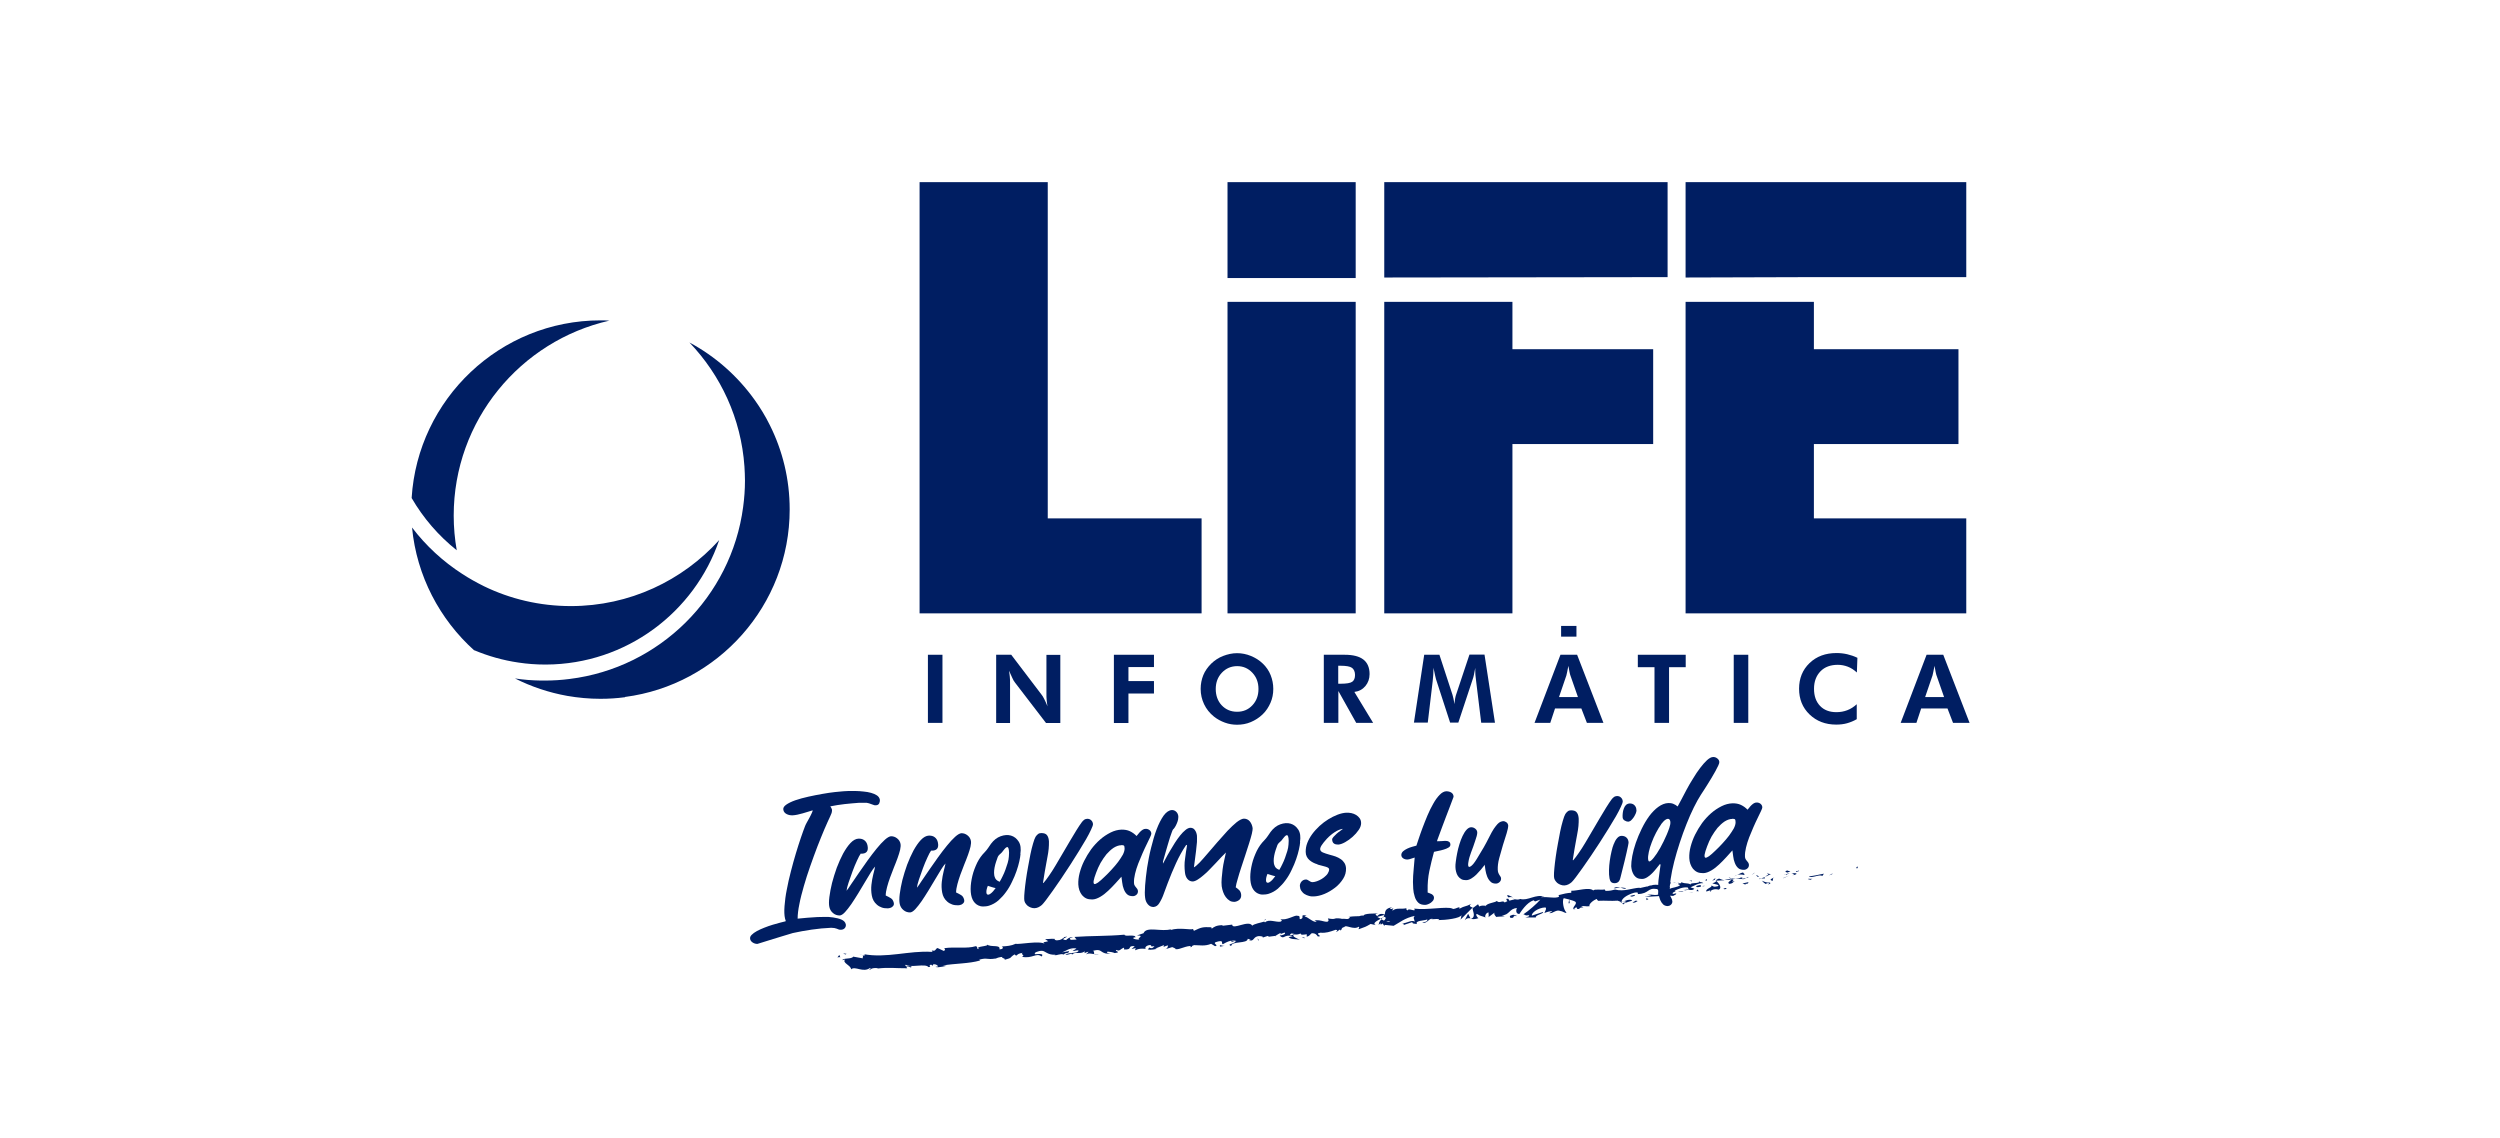 <?xml version="1.0" encoding="UTF-8"?>
<svg id="Capa_1" data-name="Capa 1" xmlns="http://www.w3.org/2000/svg" viewBox="0 0 189 86">
  <defs>
    <style>
      .cls-1 {
        fill: #001e62;
      }
    </style>
  </defs>
  <g>
    <g>
      <g>
        <g>
          <polygon class="cls-1" points="79.21 13.77 69.52 13.77 69.52 46.37 90.84 46.37 90.84 39.19 79.21 39.19 79.21 13.77"/>
          <rect class="cls-1" x="92.8" y="22.82" width="9.69" height="23.55"/>
          <polygon class="cls-1" points="126.07 20.95 126.07 13.77 104.65 13.77 104.65 20.98 126.07 20.95"/>
          <polygon class="cls-1" points="104.65 46.37 114.34 46.37 114.34 33.57 124.98 33.57 124.98 26.4 114.34 26.4 114.34 22.82 104.65 22.82 104.65 46.37"/>
          <polygon class="cls-1" points="148.65 20.95 148.65 13.77 127.43 13.77 127.43 20.98 137.13 20.95 148.65 20.95"/>
          <polygon class="cls-1" points="127.43 22.82 127.43 46.37 148.65 46.37 148.65 39.19 137.13 39.19 137.13 33.57 148.06 33.57 148.06 26.4 137.13 26.4 137.13 22.82 127.43 22.82"/>
        </g>
        <g>
          <path class="cls-1" d="m45.4,24.22c.22,0,.45,0,.67.02-6.73,1.53-11.77,7.55-11.77,14.74,0,.89.08,1.77.23,2.62-1.37-1.09-2.53-2.43-3.41-3.95.46-7.48,6.68-13.43,14.28-13.43Z"/>
          <path class="cls-1" d="m35.85,49.17c-2.6-2.34-4.35-5.62-4.7-9.29,1.05,1.38,2.34,2.57,3.8,3.51.52.34,1.06.64,1.62.92,1.99.97,4.23,1.51,6.59,1.51,4.44,0,8.44-1.93,11.21-4.99-1.86,5.45-7.02,9.38-13.08,9.41-.02,0-.05,0-.07,0-.69,0-1.36-.05-2.02-.15-1.17-.17-2.29-.49-3.34-.93Z"/>
          <path class="cls-1" d="m47.25,52.71c-.61.08-1.23.12-1.86.12-.85,0-1.69-.08-2.5-.22-1.4-.25-2.73-.7-3.96-1.32.64.1,1.29.15,1.95.16.11,0,.21,0,.32,0,.63,0,1.25-.04,1.86-.12,6.8-.84,12.22-6.21,13.12-12.99.09-.66.14-1.33.14-2.01,0-.36-.02-.71-.04-1.06-.25-3.63-1.79-6.9-4.16-9.38,1.96,1.05,3.64,2.54,4.93,4.34.43.6.82,1.24,1.15,1.91.96,1.92,1.5,4.08,1.5,6.37,0,7.26-5.44,13.27-12.45,14.18Z"/>
        </g>
      </g>
      <rect class="cls-1" x="92.8" y="13.77" width="9.69" height="7.25"/>
    </g>
    <g>
      <path class="cls-1" d="m70.15,54.65v-5.15h1.1v5.15h-1.1Z"/>
      <path class="cls-1" d="m75.31,54.65v-5.15h1.14l2.28,3c.07.08.14.2.22.36s.16.33.24.54c-.03-.15-.04-.3-.06-.45s-.02-.34-.02-.56v-2.88h1.05v5.15h-1.08l-2.34-3.05c-.07-.08-.14-.2-.21-.36s-.16-.34-.25-.55c.03.15.04.3.06.45s.02.34.02.57v2.94h-1.05Z"/>
      <path class="cls-1" d="m84.21,54.65v-5.15h3.03v.93h-1.93v1.06h1.93v.94h-1.93v2.23h-1.1Z"/>
      <path class="cls-1" d="m96.26,52.09c0,.37-.07.72-.21,1.04s-.33.62-.59.87c-.27.26-.57.45-.9.59s-.68.2-1.04.2c-.31,0-.62-.05-.92-.16s-.58-.26-.83-.46c-.32-.26-.57-.57-.74-.93s-.26-.74-.26-1.16c0-.37.07-.72.2-1.04s.34-.61.6-.87c.26-.25.56-.45.9-.58s.69-.21,1.05-.21.71.07,1.05.21.64.33.9.58c.26.25.46.54.59.87s.2.67.2,1.04Zm-2.74,1.72c.47,0,.85-.16,1.16-.49s.46-.74.46-1.23-.15-.9-.46-1.23-.69-.5-1.15-.5-.85.17-1.16.5-.46.74-.46,1.23.15.91.45,1.23.69.49,1.17.49Z"/>
      <path class="cls-1" d="m103.8,54.65h-1.27l-1.35-2.41v2.41h-1.1v-5.15h1.58c.63,0,1.1.12,1.41.36s.47.61.47,1.1c0,.35-.11.66-.32.91s-.49.4-.83.44l1.42,2.34Zm-2.62-2.96h.17c.45,0,.74-.05.88-.15s.21-.27.21-.51-.08-.43-.23-.54-.44-.16-.87-.16h-.17v1.35Z"/>
      <path class="cls-1" d="m106.89,54.65l.78-5.15h1.15l.99,3.03c.02.06.04.16.07.28s.05.26.07.42c.02-.16.04-.3.06-.43s.05-.22.07-.28l1.01-3.03h1.14l.79,5.15h-1.04l-.38-3.11c-.03-.23-.05-.4-.06-.52s-.01-.23-.01-.33c0-.05,0-.09,0-.12s0-.05,0-.07c-.04.2-.07.38-.1.52s-.06.26-.09.33l-1.09,3.29h-.62l-1.07-3.29s-.03-.11-.06-.25-.08-.34-.13-.61v.15c0,.24-.02.53-.06.88h0s-.37,3.12-.37,3.12h-1.04Z"/>
      <path class="cls-1" d="m116.01,54.65l1.96-5.15h1.26l1.99,5.15h-1.25l-.42-1.09h-1.99l-.36,1.09h-1.18Zm3.28-1.96l-.58-1.66s-.04-.13-.06-.25-.05-.27-.08-.44c-.03.17-.06.32-.09.45s-.05.22-.06.27l-.56,1.64h1.43Z"/>
      <path class="cls-1" d="m126.18,50.44v4.21h-1.1v-4.21h-1.26v-.94h3.62v.94h-1.26Z"/>
      <path class="cls-1" d="m131.07,54.65v-5.15h1.1v5.15h-1.1Z"/>
      <path class="cls-1" d="m140.38,50.84c-.22-.2-.45-.35-.69-.44s-.49-.14-.75-.14c-.55,0-.99.16-1.31.49s-.49.77-.49,1.32.15.97.45,1.29.72.48,1.24.48c.3,0,.57-.05.83-.15s.49-.25.71-.45v1.13c-.24.14-.49.24-.74.31s-.53.1-.81.1c-.82,0-1.49-.26-2.02-.77s-.79-1.16-.79-1.94.26-1.43.79-1.94,1.21-.76,2.04-.76c.28,0,.55.03.81.09s.52.15.77.27l-.04,1.1Z"/>
      <path class="cls-1" d="m143.69,54.65l1.96-5.15h1.26l1.99,5.15h-1.25l-.42-1.09h-1.99l-.36,1.09h-1.18Zm3.28-1.96l-.58-1.66s-.04-.13-.06-.25-.05-.27-.08-.44c-.03.17-.06.32-.09.45s-.05.22-.06.27l-.56,1.64h1.43Z"/>
      <rect class="cls-1" x="118.02" y="47.32" width="1.16" height=".81"/>
    </g>
  </g>
  <g>
    <path class="cls-1" d="m59.4,69.61l-.05-.16c-.06-.25-.07-.56-.04-.95.03-.38.08-.8.17-1.24.08-.45.19-.91.31-1.38.12-.48.25-.93.38-1.37.13-.44.26-.83.38-1.19.12-.36.23-.65.31-.86.02-.06.07-.16.13-.27.07-.12.13-.24.2-.36.07-.12.12-.24.17-.34.05-.11.08-.18.08-.23-.11.03-.23.07-.36.11-.13.04-.26.08-.4.12-.14.04-.27.07-.4.1s-.25.04-.37.05c-.15,0-.29-.02-.43-.09s-.23-.17-.26-.32c-.03-.14.04-.27.21-.39s.41-.24.7-.34c.29-.1.62-.19.98-.27.36-.08.72-.15,1.06-.21.35-.06.66-.11.95-.14s.5-.05.64-.06l.38-.02c.17,0,.35,0,.54,0,.2,0,.4.02.6.04.21.02.4.05.57.1.18.05.32.11.44.19s.19.18.22.3c.02.11,0,.21-.04.3-.05.1-.14.15-.27.15-.06,0-.11,0-.17-.03-.06-.02-.11-.04-.17-.06-.06-.02-.11-.04-.17-.06-.06-.02-.12-.03-.18-.04-.1,0-.19,0-.28,0h-.27c-.38.03-.75.06-1.11.1s-.72.1-1.08.17c.05.07.09.14.12.22.02.1,0,.19-.02.28-.03.09-.07.18-.11.26-.12.26-.27.58-.44.98-.17.4-.34.83-.53,1.31-.18.47-.36.97-.54,1.48s-.34,1.01-.48,1.5c-.14.49-.26.94-.34,1.37-.09.43-.13.79-.13,1.09.25-.02.5-.05.75-.07s.5-.04.74-.05c.12,0,.29,0,.51-.01s.46,0,.69.04.44.08.62.16c.18.08.29.19.33.35.02.11,0,.2-.07.29-.07.08-.17.13-.3.13-.06,0-.11,0-.16-.02-.05-.02-.1-.04-.15-.06-.06-.02-.12-.04-.18-.05s-.15-.02-.24-.02c-.5.02-.99.07-1.48.14s-.97.16-1.43.26c-.06.02-.17.05-.33.1-.15.05-.33.1-.53.16-.2.06-.4.12-.62.19-.21.07-.4.13-.58.18-.17.06-.38.12-.61.19-.12,0-.24-.03-.35-.1s-.18-.16-.2-.27c-.02-.11.01-.21.11-.31.1-.1.23-.2.4-.29s.36-.18.57-.26c.21-.08.42-.16.63-.22.21-.06.4-.12.57-.16.18-.05.31-.08.4-.1Z"/>
    <path class="cls-1" d="m65.08,64.52c-.08.11-.18.29-.29.54-.12.25-.23.53-.34.82-.11.29-.21.58-.3.85-.09.27-.14.48-.15.61.09-.11.21-.28.37-.53.16-.24.35-.52.56-.82.21-.3.43-.62.66-.94.23-.32.46-.62.68-.89.22-.27.43-.5.62-.67s.35-.26.47-.27c.17,0,.32.05.46.16s.23.25.26.42c.02.11.01.25-.03.44-.04.18-.11.39-.19.62-.08.23-.18.47-.28.72-.1.25-.2.51-.29.76-.09.25-.17.5-.23.73-.06.23-.1.44-.1.63.14.06.26.13.38.2s.19.19.23.35c.02.07.01.13-.01.18-.02.05-.06.09-.11.13-.05.04-.1.07-.16.08-.06.02-.12.03-.18.03-.15,0-.3-.01-.44-.06-.14-.05-.27-.12-.38-.22-.21-.18-.33-.41-.38-.68s-.06-.54-.03-.82c.03-.28.08-.54.14-.79.07-.25.11-.45.14-.59-.09.09-.2.24-.33.45-.13.21-.28.46-.44.73-.16.27-.33.56-.51.85-.18.29-.35.56-.52.81-.17.24-.33.45-.48.61-.15.16-.28.24-.39.25-.19,0-.36-.05-.51-.18-.15-.12-.24-.28-.28-.46-.04-.18-.04-.43,0-.75.04-.33.11-.68.2-1.06.1-.38.22-.77.36-1.16.15-.39.31-.75.48-1.07.18-.32.36-.59.56-.8.2-.21.4-.32.61-.33.17,0,.31.03.43.12s.2.21.24.38c.1.44-.07.65-.49.64Z"/>
    <path class="cls-1" d="m70.4,64.29c-.08.11-.18.29-.29.54-.12.25-.23.53-.34.82-.11.29-.21.58-.3.85-.09.27-.14.48-.15.61.09-.11.21-.28.37-.53.16-.24.35-.52.56-.82.21-.3.43-.62.66-.94.23-.32.46-.62.68-.89.22-.27.43-.5.62-.67s.35-.26.47-.27c.17,0,.32.05.46.16s.23.25.26.42c.02.11.01.25-.03.44-.04.18-.11.39-.19.62-.08.23-.18.47-.28.72-.1.25-.2.51-.29.76-.09.25-.17.5-.23.73-.06.23-.1.44-.1.63.14.06.26.13.38.2s.19.19.23.35c.02.07.01.13-.01.18-.02.05-.06.09-.11.13-.05.04-.1.07-.16.08-.06.02-.12.03-.18.03-.15,0-.3-.01-.44-.06-.14-.05-.27-.12-.38-.22-.21-.18-.33-.41-.38-.68s-.06-.54-.03-.82c.03-.28.08-.54.14-.79.07-.25.11-.45.14-.59-.09.09-.2.24-.33.45-.13.21-.28.46-.44.73-.16.27-.33.56-.51.85-.18.29-.35.56-.52.81-.17.24-.33.45-.48.61-.15.16-.28.24-.39.25-.19,0-.36-.05-.51-.18-.15-.12-.24-.28-.28-.46-.04-.18-.04-.43,0-.75.04-.33.11-.68.2-1.06.1-.38.22-.77.36-1.16.15-.39.31-.75.48-1.07.18-.32.36-.59.56-.8.2-.21.4-.32.61-.33.17,0,.31.03.43.12s.2.21.24.38c.1.44-.07.65-.49.64Z"/>
    <path class="cls-1" d="m77.15,64.57c-.01.14-.04.33-.09.55-.05.23-.12.47-.21.73-.09.26-.2.53-.34.81-.13.28-.28.54-.46.78-.17.24-.37.45-.58.64-.21.18-.45.31-.7.39-.16.05-.32.06-.45.06-.14,0-.26-.03-.36-.08s-.19-.11-.26-.19c-.07-.08-.13-.16-.17-.25-.1-.21-.15-.48-.15-.8,0-.32.05-.65.13-.99.08-.34.21-.67.36-.99.16-.32.35-.58.57-.8.1-.11.19-.21.26-.32.07-.11.14-.21.22-.32.21-.28.45-.47.73-.57s.54-.12.78-.05.43.22.58.45c.15.23.19.55.13.94Zm-2.47,2.4c-.08.19-.11.34-.11.46s.03.18.09.2.14,0,.25-.09c.11-.08.22-.21.36-.4-.12-.03-.22-.05-.3-.08-.08-.03-.18-.05-.28-.09Zm.89-.3c.08-.13.16-.28.23-.43.08-.16.15-.32.21-.49.06-.17.12-.34.17-.51.05-.17.08-.33.09-.49.02-.22.02-.38,0-.49s-.04-.17-.07-.2c-.03-.03-.07-.03-.12,0s-.09.07-.14.13c-.05.05-.09.11-.13.16-.04.06-.07.1-.1.12-.05.05-.1.1-.16.15s-.09.11-.12.17c-.04.11-.08.23-.13.37-.05.14-.08.28-.11.42-.03.14-.04.28-.04.41,0,.13.02.25.07.36.04.13.16.24.35.31Z"/>
    <path class="cls-1" d="m78.88,66.76c.12-.13.26-.32.42-.55.16-.23.33-.49.5-.78.17-.28.35-.58.53-.9.18-.32.36-.62.54-.92.18-.3.34-.57.5-.83.16-.26.3-.47.42-.63.05-.07.11-.12.17-.17s.14-.07.23-.08c.12,0,.22.03.3.11.09.08.13.18.14.29,0,.07-.04.21-.14.41-.09.2-.22.45-.38.73-.16.28-.35.59-.56.93-.21.34-.43.68-.65,1.03-.23.35-.45.69-.68,1.03-.23.34-.44.64-.63.91-.19.27-.36.5-.51.7-.15.19-.25.32-.31.37-.07.07-.16.12-.25.17-.09.05-.19.07-.3.08-.1,0-.2-.01-.29-.05-.09-.03-.17-.08-.25-.14-.07-.06-.13-.14-.18-.22-.05-.09-.07-.18-.07-.29,0-.14,0-.34.03-.59.02-.25.06-.54.1-.85.04-.31.1-.64.16-.98.06-.34.12-.66.18-.96.06-.3.13-.57.2-.81.07-.24.13-.41.19-.51.05-.08.11-.14.18-.2s.16-.08.25-.08c.21,0,.36.05.44.17.09.12.13.28.14.47,0,.17,0,.36-.02.55-.02.2-.05.4-.09.6s-.07.4-.11.6-.07.38-.1.56l-.13.81Z"/>
    <path class="cls-1" d="m85.91,63.22c.05-.05.1-.11.15-.18.05-.07.11-.13.16-.18.06-.06.12-.1.18-.14s.14-.06.22-.06c.11,0,.2.03.29.1.08.07.13.16.13.27,0,.04-.03.14-.1.28-.07.14-.15.32-.25.52-.1.21-.21.43-.32.69-.11.25-.22.51-.32.77-.1.26-.18.52-.24.77s-.09.48-.08.69c0,.08.02.14.05.19.03.05.06.1.1.14.04.04.07.09.1.13.03.04.04.1.05.16,0,.11-.03.2-.11.27-.08.07-.17.11-.27.11-.19,0-.33-.04-.44-.14s-.19-.23-.25-.39c-.06-.15-.1-.32-.12-.49-.02-.17-.04-.32-.06-.45-.13.14-.28.31-.45.5-.17.19-.36.38-.55.56-.19.18-.39.34-.6.46s-.41.2-.61.2c-.17,0-.32-.02-.45-.08s-.23-.15-.32-.25c-.08-.1-.15-.23-.2-.37-.05-.14-.07-.29-.08-.44-.01-.27.02-.55.1-.86.08-.3.19-.61.34-.91.15-.3.33-.6.53-.88.21-.28.44-.53.68-.74s.51-.39.79-.53c.28-.14.55-.21.84-.22.22,0,.43.03.62.12.19.09.36.21.51.37Zm-1.14.68c-.2,0-.4.08-.59.2-.19.13-.36.29-.53.48-.16.2-.31.42-.45.66-.13.24-.24.48-.33.73-.1.27-.17.48-.19.62s0,.22.05.24.15-.02.28-.11.29-.24.49-.43c.18-.17.36-.35.54-.55.18-.2.35-.39.49-.58s.26-.38.36-.55c.09-.18.13-.33.13-.46s-.02-.2-.06-.23c-.03-.02-.1-.03-.21-.03Z"/>
    <path class="cls-1" d="m87.9,65.33c.06-.11.14-.26.23-.43.09-.18.2-.37.32-.57s.24-.4.37-.61c.13-.21.27-.39.4-.56.13-.17.27-.3.4-.41.13-.11.25-.16.36-.17.15,0,.27.05.35.17.09.12.14.26.16.43.01.11,0,.27,0,.48-.02.21-.04.44-.07.68-.03.24-.06.47-.09.7-.03.23-.05.4-.07.53.09-.04.23-.16.42-.35.18-.19.39-.43.62-.7.23-.27.48-.56.74-.86.26-.3.52-.58.76-.85.25-.26.48-.48.69-.65.22-.17.4-.26.54-.27.18,0,.33.06.45.2.12.14.19.32.22.52,0,.08-.01.22-.06.42-.05.2-.12.45-.21.73-.09.28-.19.58-.29.9-.11.32-.21.64-.31.94-.1.31-.19.59-.26.85-.08.26-.13.47-.15.63.09.06.18.13.26.21.08.08.13.18.15.33.02.18-.03.31-.14.41-.11.09-.24.14-.36.15-.14,0-.27-.02-.37-.09-.11-.07-.2-.15-.29-.27s-.15-.24-.2-.38c-.05-.14-.09-.29-.11-.44-.02-.18-.02-.39,0-.61.02-.22.04-.45.07-.68.03-.23.07-.45.12-.67.05-.22.09-.41.13-.59-.09.08-.2.19-.33.33s-.27.29-.42.45c-.15.16-.31.32-.47.49-.16.17-.32.32-.48.45-.16.14-.31.25-.44.33-.14.09-.26.13-.36.14-.17,0-.3-.06-.41-.19-.11-.13-.17-.3-.19-.51-.02-.16-.03-.33-.03-.5,0-.17.01-.35.04-.52s.05-.35.07-.52c.03-.17.05-.33.08-.49l-.06-.04c-.3.44-.55.9-.77,1.38-.22.48-.43.98-.63,1.51-.1.25-.19.51-.29.78-.09.27-.21.52-.35.74-.05.08-.11.15-.18.2s-.16.08-.25.09c-.17,0-.31-.06-.43-.2-.12-.14-.19-.31-.21-.51-.03-.21-.03-.52,0-.92s.08-.85.15-1.34c.08-.49.17-.99.3-1.5s.26-.98.42-1.4c.16-.42.34-.77.53-1.04.2-.27.41-.41.63-.42.11,0,.21.03.31.12s.15.2.17.34c0,.08,0,.16-.02.27s-.06.2-.1.3-.09.19-.14.27c-.05.08-.1.14-.14.17-.02.02-.05.09-.09.2-.04.11-.09.25-.14.4s-.1.33-.16.53c-.06.19-.11.37-.16.55-.05.17-.09.33-.13.46-.04.14-.06.23-.08.29v.2Z"/>
    <path class="cls-1" d="m98.29,63.67c-.01.14-.04.33-.09.55-.05.23-.12.47-.21.73-.09.26-.2.53-.34.81-.13.28-.28.54-.46.78-.17.24-.37.45-.58.64-.21.18-.45.31-.7.39-.16.05-.32.06-.45.06-.14,0-.26-.03-.36-.08s-.19-.11-.26-.19c-.07-.08-.13-.16-.17-.25-.1-.21-.15-.48-.15-.8,0-.32.05-.65.13-.99.08-.34.21-.67.36-.99.16-.32.35-.58.57-.8.1-.11.19-.21.26-.32.07-.11.14-.21.22-.32.21-.28.45-.47.73-.57s.54-.12.78-.05.43.22.58.45c.15.23.19.55.13.94Zm-2.47,2.4c-.08.19-.11.34-.11.46s.03.18.09.2.14,0,.25-.09c.11-.08.22-.21.36-.4-.12-.03-.22-.05-.3-.08-.08-.03-.18-.05-.28-.09Zm.89-.3c.08-.13.16-.28.23-.43.08-.16.15-.32.21-.49.06-.17.12-.34.17-.51.05-.17.08-.33.09-.49.02-.22.02-.38,0-.49s-.04-.17-.07-.2c-.03-.03-.07-.03-.12,0s-.09.07-.14.13c-.05.05-.09.11-.13.16-.04.06-.07.1-.1.12-.05.05-.1.1-.16.15s-.09.11-.12.17c-.04.11-.08.23-.13.37-.05.14-.08.28-.11.42-.03.14-.04.28-.04.41,0,.13.02.25.07.36.04.13.16.24.35.31Z"/>
    <path class="cls-1" d="m99.6,65.34c-.12-.03-.23-.08-.33-.13-.1-.05-.2-.12-.28-.19-.08-.07-.15-.16-.2-.26-.05-.1-.08-.22-.08-.36,0-.22.03-.44.12-.67.09-.23.21-.45.37-.67.16-.22.35-.42.56-.62.21-.19.43-.36.66-.5.23-.14.46-.26.7-.35.24-.09.46-.14.66-.15.12,0,.25,0,.38.03.13.03.25.07.36.14.11.07.2.15.27.25.07.1.11.22.11.37,0,.15-.05.32-.18.51-.13.19-.28.36-.46.52-.18.16-.37.3-.57.41s-.37.17-.52.18c-.13,0-.24-.02-.32-.08-.09-.06-.13-.16-.14-.3,0-.06.03-.12.1-.2.07-.08.15-.16.24-.24s.19-.16.28-.22.16-.12.2-.15c-.19.02-.39.1-.61.24s-.42.31-.61.51c-.18.2-.32.37-.4.5-.08.13-.12.24-.1.33.02.09.09.16.21.21s.29.11.51.17c.15.04.3.08.44.13.14.05.27.12.39.2.12.08.21.18.28.29.07.11.11.25.12.4.01.28-.06.55-.22.8s-.36.48-.61.67c-.25.19-.51.35-.8.47s-.56.18-.81.19c-.12,0-.24,0-.36-.04-.12-.03-.23-.08-.33-.14s-.18-.15-.25-.25c-.07-.1-.1-.22-.11-.36,0-.12.04-.23.12-.33.09-.1.19-.15.32-.16.05,0,.1,0,.14.03.04.02.08.04.12.07.04.02.08.05.12.07s.09.03.15.03c.09,0,.2-.03.32-.07s.24-.1.36-.17c.12-.07.23-.16.32-.25.1-.09.17-.2.21-.31.03-.08.04-.15.03-.2-.02-.05-.06-.09-.13-.12-.07-.03-.16-.06-.29-.09-.12-.03-.27-.07-.45-.12Z"/>
    <path class="cls-1" d="m107.92,67.47c.05.02.11.04.16.06.06.02.11.04.16.07s.09.07.12.11.05.1.05.16c0,.07-.02.14-.06.2-.05.06-.1.12-.17.17-.07.05-.14.09-.22.12-.08.03-.15.05-.22.05-.22,0-.4-.05-.52-.17s-.22-.28-.27-.47c-.06-.19-.1-.38-.11-.58-.01-.2-.02-.37-.02-.51,0-.31.02-.61.05-.92.03-.31.06-.62.08-.93-.08.02-.17.05-.28.09-.11.04-.2.06-.28.06-.12,0-.22-.03-.31-.09s-.14-.15-.14-.26c0-.1.05-.19.13-.27.09-.08.19-.14.31-.2s.24-.1.37-.14.24-.06.33-.09c.04-.11.1-.29.18-.54.08-.25.18-.52.29-.82.11-.3.24-.61.37-.93.14-.32.28-.62.44-.89.15-.27.31-.49.48-.66.16-.17.33-.26.49-.27.15,0,.28.03.39.1s.17.18.17.32c-.11.29-.21.55-.29.77-.09.22-.18.46-.28.73-.1.27-.2.52-.29.77-.09.24-.17.46-.24.65s-.11.32-.14.38v.06c.11,0,.21,0,.3-.01.1-.01.2-.02.3-.02.11,0,.2.01.28.06.08.04.12.12.12.23,0,.09-.05.16-.15.22s-.22.11-.36.15c-.14.04-.28.08-.41.1-.14.03-.24.05-.32.07-.13.48-.25.96-.35,1.44-.1.48-.14.97-.13,1.46v.2Z"/>
    <path class="cls-1" d="m112.23,65.4c-.07.1-.16.21-.27.34-.11.13-.22.25-.34.37-.12.12-.25.22-.38.3-.13.08-.27.13-.4.13-.15,0-.27-.02-.37-.08-.1-.06-.18-.13-.25-.23-.07-.1-.11-.21-.14-.33-.03-.12-.05-.24-.05-.36,0-.1,0-.24.03-.42.02-.19.06-.39.1-.61.04-.22.1-.45.17-.68.07-.23.15-.44.24-.63.09-.19.19-.35.3-.47.11-.12.23-.19.35-.19.11,0,.21.03.31.11.1.08.15.18.15.29,0,.06-.01.14-.04.26-.03.11-.07.24-.12.38-.05.14-.1.29-.15.44-.05.15-.11.3-.16.43-.09.25-.16.47-.19.67-.04.2-.04.33,0,.39s.12.03.25-.08.31-.37.54-.77c.1-.17.22-.37.36-.6.13-.23.27-.49.42-.79.13-.26.24-.46.34-.61.1-.15.2-.27.28-.36s.16-.14.23-.17.13-.04.19-.05c.1,0,.18.03.26.09s.12.15.13.24c0,.13-.04.33-.12.59-.09.27-.18.56-.28.89s-.19.65-.28.99c-.09.33-.12.63-.11.87,0,.09.02.17.04.23.03.06.05.12.08.16s.06.09.09.14c.03.04.04.09.04.15,0,.1-.04.19-.12.26s-.17.11-.27.11c-.17,0-.31-.04-.41-.15-.11-.1-.19-.23-.25-.38-.06-.15-.1-.31-.13-.48-.03-.17-.05-.31-.06-.43Z"/>
    <path class="cls-1" d="m118.93,65.04c.12-.13.26-.32.42-.55.16-.23.33-.49.5-.78.17-.28.35-.58.53-.9.18-.32.36-.62.54-.92.18-.3.34-.57.5-.83.16-.26.3-.47.42-.63.05-.07.11-.12.17-.17s.14-.07.23-.08c.12,0,.22.03.3.11.09.08.13.18.14.29,0,.07-.04.21-.14.41-.09.2-.22.45-.38.73-.16.28-.35.59-.56.93-.21.34-.43.68-.65,1.03-.23.35-.45.69-.68,1.03-.23.34-.44.64-.63.91-.19.27-.36.5-.51.7-.15.19-.25.32-.31.37-.07.07-.16.12-.25.17-.09.05-.19.07-.3.08-.1,0-.2-.01-.29-.05-.09-.03-.17-.08-.25-.14-.07-.06-.13-.14-.18-.22-.05-.09-.07-.18-.07-.29,0-.14,0-.34.03-.59.02-.25.06-.54.1-.85.04-.31.1-.64.16-.98.06-.34.12-.66.18-.96.06-.3.13-.57.2-.81.07-.24.13-.41.19-.51.05-.08.11-.14.18-.2s.16-.08.25-.08c.21,0,.36.05.44.17.09.12.13.28.14.47,0,.17,0,.36-.02.55-.02.2-.05.4-.09.6s-.07.4-.11.6-.07.38-.1.56l-.13.81Z"/>
    <path class="cls-1" d="m122.02,63.78c.06-.17.14-.31.24-.42.09-.11.21-.17.33-.17.15,0,.27.04.37.13s.15.22.16.36c0,.03-.01.12-.04.26-.03.14-.07.31-.11.51-.04.2-.09.41-.15.64-.05.23-.11.44-.16.64-.05.2-.09.37-.13.52-.04.15-.06.24-.08.27-.06.16-.19.24-.36.25-.14,0-.24-.03-.3-.1-.06-.07-.09-.16-.11-.26-.03-.18-.05-.39-.04-.63,0-.23.03-.47.06-.71.03-.24.08-.47.13-.7s.11-.42.18-.59Zm1.7-2.55c0,.07-.01.15-.05.25s-.09.19-.15.29c-.06.09-.13.17-.2.24-.07.07-.15.1-.22.11-.09,0-.18-.03-.28-.09s-.14-.14-.15-.24,0-.2.01-.32c.01-.12.04-.23.08-.34.04-.11.09-.2.16-.27.07-.07.17-.11.28-.12.15,0,.27.04.36.13.1.1.15.22.15.36Z"/>
    <path class="cls-1" d="m125.48,65.33c-.08.1-.17.21-.27.34-.1.13-.21.25-.32.36-.11.11-.23.21-.36.29s-.26.13-.39.13-.26-.02-.36-.07-.18-.13-.25-.22c-.06-.09-.11-.2-.15-.32-.03-.12-.05-.23-.06-.35,0-.2.02-.47.08-.78.06-.32.15-.65.27-1,.12-.35.27-.7.44-1.05.17-.35.36-.67.57-.96.21-.28.44-.52.69-.7.25-.18.5-.28.76-.29.13,0,.25.01.37.06.12.05.23.11.33.2.07-.12.16-.29.28-.52.12-.23.25-.48.4-.76s.31-.56.49-.84c.17-.29.35-.55.53-.79.18-.24.35-.43.52-.59.17-.15.32-.24.47-.24.11,0,.21.03.31.11.1.08.15.17.15.28,0,.05-.02.14-.08.26-.06.12-.13.27-.22.43-.09.16-.19.34-.3.52-.11.18-.21.35-.32.52-.11.16-.2.31-.28.44-.08.13-.15.23-.19.29-.17.26-.35.59-.54.97-.19.38-.37.8-.55,1.25-.18.45-.35.92-.51,1.41-.16.49-.3.96-.42,1.43-.12.47-.21.91-.27,1.32-.06.42-.09.78-.07,1.09,0,.11.04.21.1.3s.09.19.1.3c0,.09-.03.17-.1.24s-.15.1-.24.11c-.14,0-.26-.04-.35-.12-.09-.09-.17-.2-.22-.32-.05-.13-.09-.26-.12-.4s-.04-.27-.04-.37c-.01-.33,0-.65.05-.97.05-.32.09-.64.13-.96l-.04-.02Zm.11-3.02c-.13.18-.26.39-.39.64-.13.25-.24.49-.33.74-.1.25-.17.49-.22.72-.05.23-.07.42-.05.57.02.16.09.19.22.08s.27-.29.44-.54c.17-.26.34-.56.51-.91.17-.35.32-.69.43-1.02.06-.18.09-.33.08-.45-.01-.11-.05-.19-.11-.22-.06-.03-.14-.02-.24.04s-.22.18-.35.35Z"/>
    <path class="cls-1" d="m132.1,61.23c.05-.05.1-.11.15-.18.05-.07.11-.13.16-.18.06-.06.12-.1.18-.14s.14-.06.22-.06c.11,0,.2.03.29.1.08.07.13.16.13.27,0,.04-.03.14-.1.28-.07.14-.15.32-.25.52-.1.21-.21.43-.32.69-.11.25-.22.51-.32.77-.1.26-.18.52-.24.77s-.09.48-.08.69c0,.08.02.14.05.19.03.05.06.1.1.14.04.04.07.09.1.13.03.04.04.1.05.16,0,.11-.03.2-.11.27-.08.07-.17.11-.27.11-.19,0-.33-.04-.44-.14s-.19-.23-.25-.39c-.06-.15-.1-.32-.12-.49-.02-.17-.04-.32-.06-.45-.13.14-.28.31-.45.5-.17.19-.36.38-.55.56-.19.18-.39.34-.6.46s-.41.2-.61.2c-.17,0-.32-.02-.45-.08s-.23-.15-.32-.25c-.08-.1-.15-.23-.2-.37-.05-.14-.07-.29-.08-.44-.01-.27.02-.55.1-.86.08-.3.19-.61.34-.91.15-.3.33-.6.53-.88.21-.28.44-.53.68-.74s.51-.39.79-.53c.28-.14.55-.21.84-.22.22,0,.43.03.62.12.19.09.36.21.51.37Zm-1.14.68c-.2,0-.4.08-.59.2-.19.13-.36.29-.53.48-.16.2-.31.42-.45.66-.13.24-.24.48-.33.73-.1.27-.17.48-.19.62s0,.22.05.24.15-.02.28-.11.29-.24.49-.43c.18-.17.36-.35.54-.55.18-.2.35-.39.49-.58s.26-.38.36-.55c.09-.18.13-.33.13-.46s-.02-.2-.06-.23c-.03-.02-.1-.03-.21-.03Z"/>
  </g>
  <g>
    <path class="cls-1" d="m140.37,65.65c.11,0,.06-.12.08-.14-.19.04-.07.17-.08.14Z"/>
    <polygon class="cls-1" points="138.51 66.09 138.54 66.03 138.27 66.18 138.51 66.09"/>
    <path class="cls-1" d="m136.75,66.23c.18.2.63-.09.95-.04l.06.04.13-.18c-.38.06-.86.21-1.14.18Z"/>
    <path class="cls-1" d="m135.78,65.86c.06.08-.2.09.22,0-.02,0-.03-.01-.04-.02-.04,0-.09,0-.18.01Z"/>
    <path class="cls-1" d="m135.96,65.85c.18-.02-.13-.06,0,0h0Z"/>
    <path class="cls-1" d="m135.11,65.97l.24-.09c-.06-.04-.27-.04-.2-.08-.25.06-.19.1-.04.17Z"/>
    <path class="cls-1" d="m134.89,66.14l.12-.04s-.06-.02-.12.04Z"/>
    <path class="cls-1" d="m135.27,66.01l-.26.09s.05.1.12-.03c-.02.06.03,0,.14-.05Z"/>
    <path class="cls-1" d="m135.43,66.03c.14.03.32.05.08.14.46-.07.38-.21-.08-.14Z"/>
    <path class="cls-1" d="m136.68,66.46l.19.05.15-.08c-.08.04-.36-.03-.34.04Z"/>
    <path class="cls-1" d="m133.58,65.99s.09.11.12.17l.18-.07c-.1-.02-.27-.04-.29-.1Z"/>
    <path class="cls-1" d="m133.69,66.15l-.26.1c.24-.01.28-.05.26-.1Z"/>
    <polygon class="cls-1" points="134.86 66.38 135.29 66.18 134.78 66.39 134.86 66.38"/>
    <polygon class="cls-1" points="132.55 66.07 132.69 65.95 132.43 66.13 132.55 66.07"/>
    <path class="cls-1" d="m131.86,66.14c.11-.1-.17-.13-.05-.19-.18.03-.34.12-.47.2.15-.05.31-.05.53,0Z"/>
    <path class="cls-1" d="m131.11,66.26c.07-.03.15-.07.23-.12-.08.03-.16.06-.23.12Z"/>
    <path class="cls-1" d="m132.97,66.27s-.07-.09-.22-.11l.12.12s.07,0,.11,0Z"/>
    <path class="cls-1" d="m132.86,66.28h0c-.12,0-.2,0-.23,0,.03,0,.1,0,.23,0Z"/>
    <path class="cls-1" d="m132.99,66.27s-.02,0-.03,0c.01.01.02.02.03,0Z"/>
    <path class="cls-1" d="m134.15,66.32c-.15.08-.48.19-.15.27.11-.1-.08-.14.15-.27Z"/>
    <path class="cls-1" d="m133.14,66.41h.29s-.06-.07.01-.11l-.3.11Z"/>
    <polygon class="cls-1" points="133 66.47 133.14 66.41 133.03 66.41 133 66.47"/>
    <path class="cls-1" d="m131.61,66.34c-.12.07-.25.08-.41.1.17.01.34,0,.5,0,.02-.04.08-.12-.09-.1Z"/>
    <path class="cls-1" d="m132.22,66.32s-.02,0-.03,0c.02,0,.03.01.03,0Z"/>
    <path class="cls-1" d="m129.7,66.57s.02.01.03.02c0,0,0-.01,0-.02h-.03Z"/>
    <path class="cls-1" d="m131.73,66.46c.13.01.2-.02.26-.07-.09.02-.19.04-.29.05,0,.02,0,.03.03.02Z"/>
    <path class="cls-1" d="m130.69,66.36c.07.02.14.04.22.05-.07-.03-.2-.09-.22-.05Z"/>
    <path class="cls-1" d="m132.15,66.3s.01,0,.02,0c-.04-.02-.04-.01-.02,0Z"/>
    <path class="cls-1" d="m132.15,66.3c-.06.02-.11.06-.16.09.07-.02.14-.04.2-.06-.02,0-.03-.02-.04-.03Z"/>
    <path class="cls-1" d="m129.31,67.41c.01-.12.33-.25.62-.15.27-.11.06-.48-.2-.67,0,.05,0,.1-.28.19.1.06.64.1.41.22-.37.09-.31-.02-.5-.06.17.13-.46.25-.36.46l.32-.1s-.11.1-.01.12Z"/>
    <path class="cls-1" d="m130.26,66.56l.12-.02c-.13,0-.23-.05-.42-.12-.19.07-.23.12-.24.16l.57-.03-.04.02Z"/>
    <path class="cls-1" d="m130.9,66.49c-.08.13-.36.21-.17.33.34-.04.23-.13.43-.2-.55.08.15-.08-.25-.12.11-.03.2-.05.3-.06-.1,0-.2-.02-.29-.03,0,0,0,0,.01,0h0s0,0,0,0c.03.01.03.02,0,.02,0,0,0,0-.01,0,0,.02-.01.03-.02.05-.16-.01-.03-.03.02-.05,0,0,0-.01,0-.02,0,0,0,0,0,0l-.55.12c.12,0,.26,0,.52-.04Z"/>
    <path class="cls-1" d="m133.73,66.89s-.02-.02-.02-.03c-.03.02-.05.03.02.03Z"/>
    <path class="cls-1" d="m133.49,66.83s.07-.07.2-.07c.12.03,0,.06.01.1.08-.04.27-.11.02-.15l-.04.02c-.23-.02-.53-.16-.49-.18.07.11.14.18.3.28Z"/>
    <path class="cls-1" d="m132.18,66.69l-.45.1.24.09-.02-.06c.26,0,.2-.07.23-.13Z"/>
    <polygon class="cls-1" points="129.64 66.51 129.69 66.37 129.44 66.58 129.64 66.51"/>
    <polygon class="cls-1" points="129.04 66.58 129.05 66.46 128.9 66.54 129.04 66.58"/>
    <path class="cls-1" d="m95.43,70.88l-.13.04c.06-.02.1-.03.13-.04Z"/>
    <path class="cls-1" d="m96.41,70.8l.02-.06s-.06.06-.02.06Z"/>
    <path class="cls-1" d="m114.36,67.83c-.21-.09-.44-.24-.41-.11l.07.12c.14-.03.24-.03.33,0Z"/>
    <path class="cls-1" d="m104.37,69.45s.04.02.06.03c.04-.05.09-.09.12-.13-.06.03-.12.06-.18.1Z"/>
    <path class="cls-1" d="m104.28,69.99l-.27-.06c.06.02.15.04.27.06Z"/>
    <path class="cls-1" d="m90.1,71.47l-.15.14c.25-.02.13-.08.15-.14Z"/>
    <path class="cls-1" d="m122.92,67.14c-.17-.04-.31-.04-.43-.04.21.06.39.15.43.04Z"/>
    <path class="cls-1" d="m95.7,69.49c-.08.03-.11.06-.11.09.08-.03.13-.06.11-.09Z"/>
    <path class="cls-1" d="m122,67.14s.06.01.09.02c.12-.03.25-.06.4-.06-.16-.04-.33-.06-.49.04Z"/>
    <path class="cls-1" d="m70.71,73s-.03,0-.05-.01c0,.02.02.02.05.01Z"/>
    <path class="cls-1" d="m64.95,72.2c.05-.01.15-.02.23-.03-.04,0-.11,0-.23.03Z"/>
    <path class="cls-1" d="m126.63,66.72c.13-.02.02-.02,0,0h0Z"/>
    <path class="cls-1" d="m127.29,67.18s-.04.04-.05.07c0-.03.02-.05.05-.07Z"/>
    <path class="cls-1" d="m120.81,68.04s0,0-.01,0c.04.02.03.02.01,0Z"/>
    <path class="cls-1" d="m126.83,66.77s-.1-.02-.17-.02c.03,0,.08.02.17.02Z"/>
    <path class="cls-1" d="m126.8,66.71s.08,0,.11,0c.01-.02,0-.03-.11,0Z"/>
    <path class="cls-1" d="m126.46,66.75c.07,0,.14,0,.21,0-.03,0-.04-.01-.03-.02-.04,0-.09.01-.18.02Z"/>
    <path class="cls-1" d="m81.06,71.78s-.02,0-.03,0c-.12.06-.07.05.03,0Z"/>
    <path class="cls-1" d="m111.17,69.44s0,0,.01,0c0,0-.01,0-.02,0h0Z"/>
    <path class="cls-1" d="m110.73,69.57c.18-.18.29-.17.44-.14l-.18-.35-.26.5Z"/>
    <path class="cls-1" d="m93.09,71.11l.33.09c-.37.22-.65.18-.34.32.01-.4,1.24-.15,1.25-.55l.22.07c-.06,0-.07.03-.13.03.43.16.28-.31.81-.3.19.01.32.06.2.12l.4-.13c.12,0,.1.07-.02.07l.62-.08h0c.08-.06.28-.17.37-.22.16.04-.08.05-.03.1l.34-.13c.15.09-.13.22-.37.22.36.37.28-.12,1,.05l-.32.08c.23.21.48.1.86.21-.09-.07-.77-.29-.4-.42.11.02.25.02.45-.07.01.14.21.09.46.06v.19c.26-.08.23-.17.38-.27.3,0,.37.13.46.25.48-.01-.35-.21.21-.29.4.04.68-.06,1.14-.22.28.04-.04.12.07.16l.23-.17c.06,0,.05.05.04.07.2-.08,0-.19.32-.27.07-.21.7.25,1.08-.02.1.04-.04.12,0,.19.54-.2.47-.15.9-.4l.4.09c-.3-.12.05-.32.36-.48-.11-.06-.2-.11-.26-.14l.5-.14c.06.03.02.09-.06.18.03-.02.07-.04.09-.05.19.05.1.17-.02.29-.07-.03-.13-.07-.19-.1-.12.12-.22.26-.19.37.03-.02.09-.05.16-.06-.03.03-.05.06-.03.08.02.02.07-.03.15-.08l.13.2.02-.09.68.07c.46-.25.85-.6,1.6-.75-.17.17-.02.25-.01.44-.22-.18-.58.13-.98.13.21,0,.17.09.12.13l.68-.23c0,.15.16.1.35.15-.16-.28.5-.24.78-.35.03.1-.03.2-.38.21.4.19.47-.39.86-.23-.08,0-.13,0-.16.05.19-.1.68-.08.57.02h-.08c.57,0,1.71-.13,1.78-.39,0,.03-.05.31-.08.36l.93-.93c-.07.22.31.7-.14.87.14.02.31.04.58-.06-.09-.02-.25-.29-.13-.32.36.21.25.11.69.28-.14-.03-.02-.38.2-.39-.03.05.05.33-.03.37l.51-.38c-.13.07,0,.28.13.37-.06-.06.47-.03.61-.08l-.24-.06c.61,0,.56-.52,1.17-.55-.07.07-.14.44.17.45.13-.18.55-.87,1.08-1.04l.11.09.4-.14c-.23.28-.9.87-1.28,1.11.23.06.07.11.41.07.13.08-.17.15-.27.17h.8c-.05-.2.59-.26.55-.42l-.85.28c-.05-.19.45-.6,1.02-.62.15.07-.08.36-.06.43.07-.07.52-.18.58-.13l-.23.13c.32.05.49-.31.88-.15.13,0,.41.22.42.1-.23-.21-.33-.9-.2-1.08.05.01.7.16.86.26.23.16-.29.45-.09.59,0-.05.12-.13.16-.16.14.03-.04.17.25.12.03-.2.6-.03.13-.18.29-.08.31.02.65-.02-.12-.12.27-.47.55-.55-.01.05.06.11.09.14.6-.03.92.03,1.48-.01.06.04.33.08.22.18.08-.04.14-.12.31-.14.35.15-.38.06-.11.25.01-.12.43-.2.67-.29-.09-.17-.57.01-.8.11-.02-.25.38-.54.95-.71.46-.1.21.14.29.1.87-.03.7-.5,1.43-.38.3.13.04.31.11.42-.37.09-.58-.05-.84-.02l.32.05c-.11.06-.36.12-.5.09.25.12,1.46-.1,2.14-.02.11-.06.31-.14.21-.19l-.21.04c-.2-.11.38-.21.11-.25.28-.11.58-.28.99-.24l.09.17c-.01-.05-.27-.09-.38-.02.16-.09.63.19.79-.06l-.29-.1c.28-.11.61-.34.97-.31-.18-.16-.08.03-.35-.16.24.24-.91.07-.53.31-.28-.22-.45-.06-.81-.24.02.06.13.1-.17.1-.01.02-.04.04-.06.06,0,0-.01,0-.02,0,0,0,.01,0,.02,0-.01,0-.01.01,0,0,.07.02.13.05.16.08-.14.15-.61.18-.76.27-.18-.01.07-.07-.03-.13l-.23.13c-.03-.13-.49-.18-.08-.29l-.37.03c-.23-.06-.53-.06-.71.01-.18-.01-.43.18-.29.07l-.58.13v-.03c-.59.03-1.18.32-1.86.14-.19.05-.39.11-.72.1l-.07-.11c-.25.06-.76-.05-.86.08-.3-.28-1.22.04-1.66.02v.15c-.31.02-.59.08-.96.18l.03.13c-.31.14-.84-.02-1.35.03.03-.05.16-.05.26-.03-.64-.25-1.27.33-1.84.16-.13.06-.24.05-.34.03.01,0,.02,0,.03,0-.01,0-.04,0-.06,0-.06-.02-.13-.04-.2-.05.06.03.12.05.17.06-.11.01-.27.04-.42.09l-.08-.14s-.02,0-.04,0c-.16-.04-.12.08-.03.18-.08.03-.15.06-.2.1-.15-.22-.41.11-.6-.12-.1.13-.79.16-.85.41,0-.03-.06-.04.03-.05-.18-.01-.36-.03-.51.06l-.09-.17-.37.27c-.24-.09-.35-.15-.13-.3-.54.26-.45.12-.91.37v-.12c-.16.02-.42.2-.53.11-.4-.19-1.89.13-2.89,0,.22.33-.47-.11-.49.15-.06-.08-.2-.11-.05-.19-.49.12-.76-.06-1.09.19-.06-.08.1-.13.04-.17-.04.02-.15.08-.21.04-.06-.04.07-.07.14-.12-.51.06-.54.31-.56.55-.27-.09-.4-.06-.57.11-.1-.07-.25-.14.06-.19-.18,0-1.1-.02-1.1.17-.06-.04-.25,0-.3.03-.4.02-.44,0-.83.06l.11.02c-.14.24-.32.08-.64.13v-.02c-.73-.1-.3.11-1.03-.02l.05.14c-.04.31-.65-.12-1.06.03l.16.07c-.22.12-.67-.36-.9-.38-.05-.02.08-.05.14-.07-.61-.13-.06.19-.5.27-.09-.09.08-.26-.22-.26-.16-.07-.84.4-1.27.24.1.07.19.14,0,.21-.32.05-.88-.22-1.15.05-.04-.02-.06-.04-.06-.06-.24.08-.78.17-.91.31-.27-.47-1.49.36-1.52-.08l-.74.09.02-.05c-.48.01-.64.13-.8.25-.11-.02-.04-.07-.03-.09-.7-.03-.77,0-1.34.27l-.07-.14c-.15.1-1.03-.14-1.7.08,0-.02.02-.05.07-.07-.75.24-1.88-.25-2.11.31l-.5.17c.66-.01-.08.24.2.3-.26.05-.68-.1-.37-.16l.05.02c.09-.29-.82-.03-.82-.22-1.29.12-2.56.08-3.78.17l.16.2-.42.02c-.12-.04-.16-.16.14-.17-.17-.11-.5.14-.5.19-.6-.04.21-.27.03-.26l-.24.04.06.02c-.19.1-.2.2-.56.22-.23-.02-.13-.12-.22-.12,0-.02-.03-.02-.14,0l-.53.03.23.15c-.23.1-.5.03-.24.21-.39-.27-1.99.06-2.22-.01-.32.15-.65.18-1.05.2.1.03.18.21-.17.22.09-.4-.65-.12-.96-.38.27.17-.99.13-.57.36-.29,0-.03-.15-.26-.22-.68.21-1.53.03-2.38.15,0,.05.14.12-.04.21l-.47-.22c-.17.04-.13.31-.45.16.05.04.12.1,0,.13-1.7-.11-3.41.5-5.15.17.24.08.09.1-.09.12.12.01,0,.13.04.2l-.73-.13c-.11.21-.76.08-.82.27l.22-.05c-.28.24.46.45.44.74.31-.28.92.29,1.44-.11.13.05-.1.1-.03.16.13-.13.3-.17.61-.14l-.03.03c.88-.1,1.26-.02,2.26-.02l-.08-.13c.21,0,.26.04.36.07.23-.23-.6.04-.39-.21.31.26,1.5-.12,1.71.18.33-.03-.11-.15.22-.18l.09.08.07-.12c.22,0,.33.1.35.17-.05,0-.15.03-.2.04.29.08.78-.1.88-.08l-.32-.03c.88-.16,1.98-.13,2.82-.38l-.07-.06c.65-.18.53.03,1.25-.09l-.02.02c.14-.08.33-.13.53-.14-.18.09.36.12.12.23.7-.19.34-.13.79-.42l.12.1c.15-.11.16-.17.52-.22-.29.12.24.15-.08.3.78.17,1.1-.34,1.48-.02.32-.33-.67-.11-.48-.19-.17-.08.27-.25.51-.24.24-.01.44.35,1.05.29-.06,0-.06.03-.12.03.23.06.44-.14.73-.04.14-.2.36-.02.39-.26l-.55.1c.31-.09.58-.38,1.11-.3-.04.05-.19.13-.29.17.16.06.29-.07.45-.01-.03.24-.67.11-1,.31.17.08.63-.22.48.04.22-.34.6-.01.99-.29l-.02.14c.06-.03.19-.1.31-.11l-.2.2c.32-.18.65.08.97-.03-.67.06-.16-.16-.46-.23.81-.26.5.32,1.42.18-.12.03-.48-.04-.29-.13.18.01.41.05.53.11.61-.08-.11-.14.15-.24.22.15.29-.09.56-.17v.14c.72.03.17-.31.81-.25l-.25.22.32-.08-.05.17c.35-.15.46-.13.81-.11-.09-.09.02-.26.33-.29.22.07-.11.14.33.09-.09.1-.19.22-.39.1-.02.05-.09.1-.11.14.23.08.57-.03.73-.04-.06,0-.14,0-.17-.02l.62-.25c.1.04.03.09-.05.14.13-.03.21-.1.4-.13-.04.12-.02.24-.28.31l.59-.18s.32.11.25.16c.34.04.8-.29,1.25-.24.02-.02.07-.05.16-.07.42,0,.8.1,1.28-.1l.3.18c.38-.08-.4-.23.24-.36.45-.1.19.16.35.21.22-.12.6-.37,1.03-.24-.14.05-.25.03-.38.06Zm4.77-.5c-.09.04-.27.15-.34.07.09-.17.18-.1.34-.07Zm7.24-.96c-.06.05-.17.04-.3,0,.09-.02.19-.02.3,0Zm20.15-2.7s0,0,0,0c-.21-.04-.14-.02,0,0Zm.43.03s.04-.04.02-.06c-.03.04-.12.05-.23.05.03.03.09.06.22.01Zm-46.06,3.96l.09.03c-.18.06-.14.02-.09-.03Z"/>
    <path class="cls-1" d="m104.29,69.92s-.04-.05-.05-.07c-.03.03-.03.05.05.07Z"/>
    <path class="cls-1" d="m90.12,71.44s0,0-.01,0c0,0-.01.02-.01.03l.03-.03Z"/>
    <path class="cls-1" d="m119.14,68.75c-.09-.01-.14-.03-.18-.06,0,.04.04.06.18.06Z"/>
    <path class="cls-1" d="m127.94,66.55l-.27.06c.13-.02.18,0,.25.03,0-.03-.07-.08.02-.09Z"/>
    <path class="cls-1" d="m130.4,67.22s.08,0,.12-.03l-.02-.06c-.17.02-.29.08-.11.1Z"/>
    <path class="cls-1" d="m128.23,67c.03.12.2.06.39.02-.01,0-.02,0-.03,0,.04-.17-.16-.1-.36-.03Z"/>
    <path class="cls-1" d="m128.67,67.01c.06-.01.12-.02.18-.02.02-.07-.07,0-.18.02Z"/>
    <path class="cls-1" d="m126.22,66.86c.09.02.04-.16.1-.11.09-.16-.59.24-.1.11Z"/>
    <polygon class="cls-1" points="128.42 67.38 128.34 67.24 128.24 67.37 128.42 67.38"/>
    <path class="cls-1" d="m126.89,67.4h.31s.03-.03.08-.04c-.19.01-.4,0-.39.04Z"/>
    <path class="cls-1" d="m127.28,67.36c.1,0,.19-.02.25-.05-.05,0-.17.02-.25.05Z"/>
    <polygon class="cls-1" points="128.01 67.46 127.91 67.44 127.69 67.44 128.01 67.46"/>
    <path class="cls-1" d="m123.59,67.65l-.33.07c-.03.05.06.08.19.05.08-.04.2-.07.14-.12Z"/>
    <path class="cls-1" d="m124.63,67.97c-.09-.02-.1-.06-.16-.1v.18s.16-.08.16-.08Z"/>
    <path class="cls-1" d="m123.66,68.09c-.03.05-.47.19-.05.14.03-.05.36-.12.05-.14Z"/>
    <polygon class="cls-1" points="118.58 68.29 118.67 68.28 118.63 67.98 118.58 68.29"/>
    <path class="cls-1" d="m114.19,69.39c.4.04.08-.19.45-.13.09-.08-.3-.05-.21-.12-.23.09-.36.06-.24.25Z"/>
    <path class="cls-1" d="m114.42,69.13s.08-.03.12-.06c-.07.02-.1.04-.12.06Z"/>
    <polygon class="cls-1" points="64 72.11 63.74 72.07 63.91 72.16 64 72.11"/>
    <path class="cls-1" d="m63.53,72.38l-.08-.19-.14.19c.06-.01.17-.04.22,0Z"/>
    <path class="cls-1" d="m98.61,70.94l.02-.05s-.1-.04-.22-.04l.21.09Z"/>
    <polygon class="cls-1" points="95.12 71.09 95.18 71.09 95.06 70.93 95.12 71.09"/>
    <path class="cls-1" d="m92.23,71.56c.12,0,.26-.05.38-.06-.26.05-.43-.16-.38.06Z"/>
  </g>
</svg>
